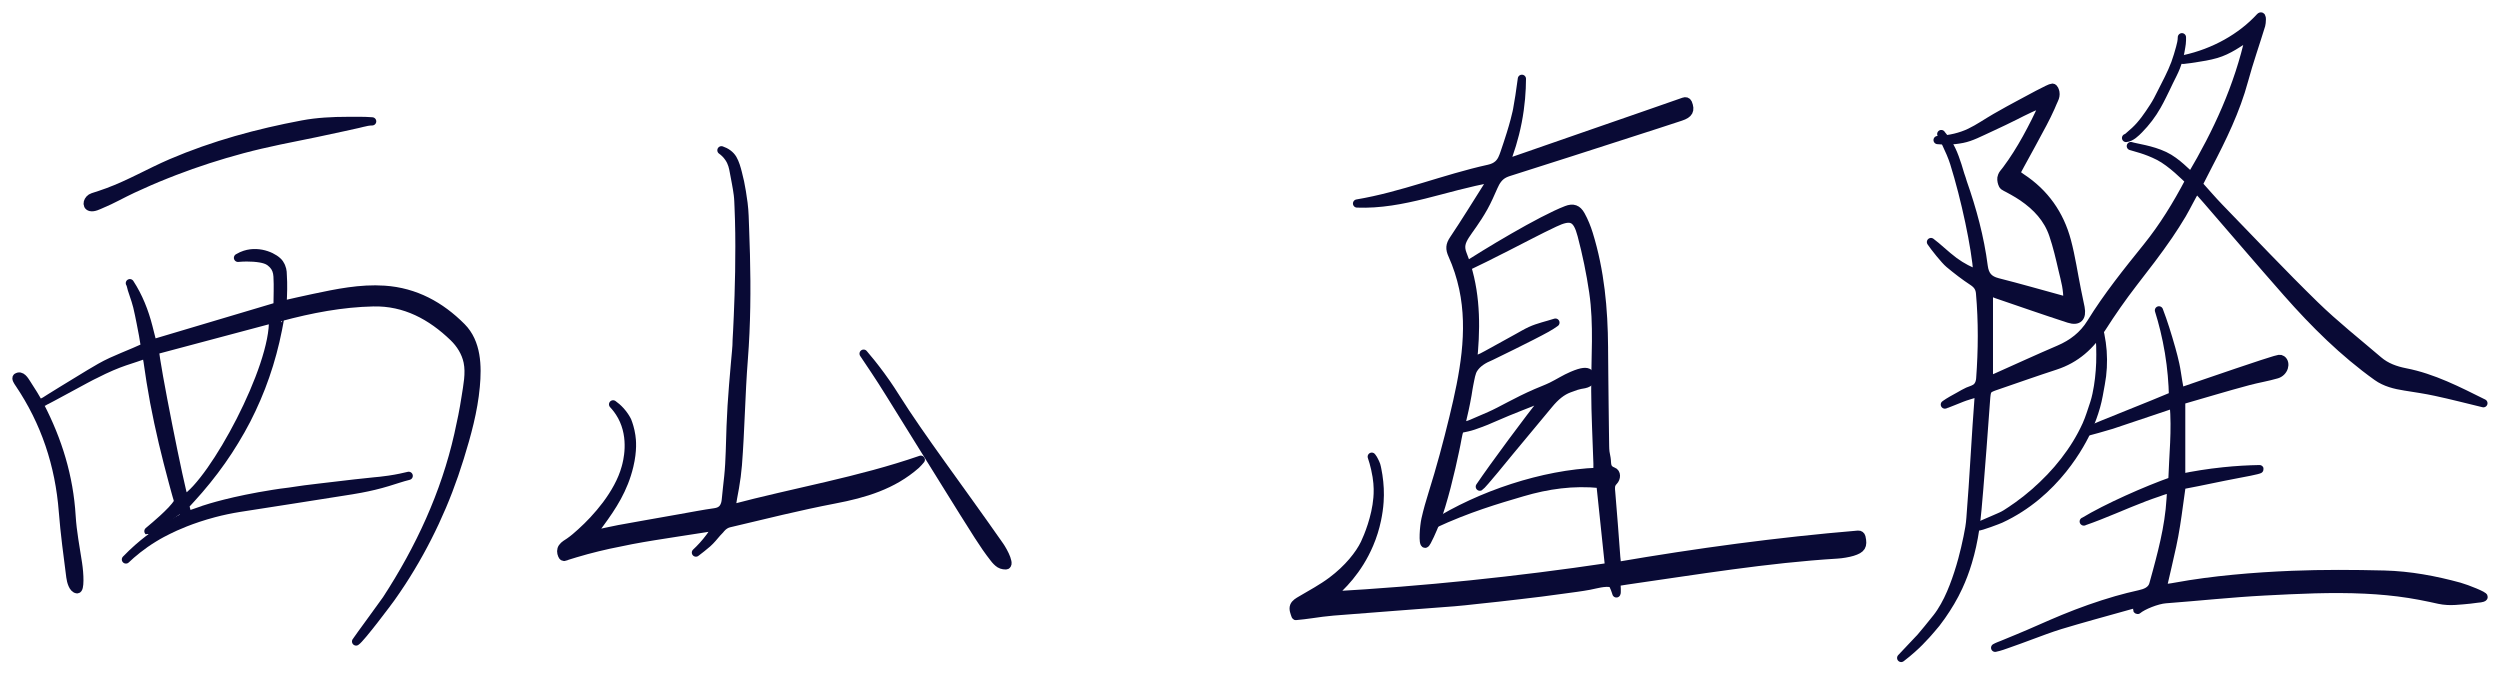 <svg width="152" height="41" viewBox="0 0 152 41" fill="none" xmlns="http://www.w3.org/2000/svg">
<g clip-path="url(#clip0_5581_4571)">
<path d="M127.64 20.085C127.676 20.233 127.664 20.411 127.673 20.562C127.682 20.728 127.691 20.893 127.698 21.059C127.707 21.391 127.707 21.723 127.698 22.055C127.673 22.7 127.604 23.349 127.468 23.982C127.428 24.166 127.383 24.35 127.323 24.528C127.174 24.965 127.041 25.421 126.851 25.843C126.675 26.229 126.473 26.606 126.252 26.968C126.031 27.33 125.777 27.692 125.514 28.032C125.251 28.373 124.961 28.708 124.658 29.025C124.356 29.341 124.038 29.643 123.708 29.933C123.379 30.222 123.04 30.487 122.689 30.741C122.538 30.849 122.384 30.955 122.23 31.057C122.048 31.178 121.87 31.299 121.673 31.386C121.549 31.444 121.422 31.498 121.295 31.552C121.014 31.673 120.733 31.79 120.451 31.917C120.388 31.947 120.318 31.971 120.261 32.011C120.37 32.047 121.555 31.591 121.628 31.555C124.994 29.999 126.576 26.919 126.957 26.057C127.147 25.623 127.31 25.179 127.44 24.724C127.571 24.268 127.64 23.807 127.725 23.349C127.788 23.02 127.828 22.685 127.846 22.35C127.864 22.015 127.861 21.678 127.837 21.343C127.812 21.008 127.764 20.676 127.698 20.348C127.679 20.26 127.661 20.176 127.64 20.091V20.085Z" fill="#090A35" stroke="#090A35" stroke-width="0.5" stroke-linejoin="round"/>
<path d="M90.088 25.701C90.305 25.623 90.463 25.553 90.611 25.487C90.953 25.339 91.294 25.191 91.639 25.049C91.893 24.944 92.144 24.841 92.401 24.742C92.616 24.657 92.828 24.573 93.043 24.489C93.209 24.422 93.372 24.344 93.544 24.296C93.602 24.28 93.662 24.265 93.72 24.253C93.756 24.244 93.793 24.238 93.829 24.229C93.85 24.223 93.871 24.22 93.892 24.214C93.904 24.211 93.953 24.208 93.959 24.196C92.976 25.43 90.832 28.316 89.973 29.589C90.124 29.51 91.648 27.625 91.748 27.505C92.559 26.53 93.369 25.556 94.18 24.579C94.582 24.093 94.963 23.789 95.395 23.626C95.544 23.572 95.689 23.517 95.84 23.466C96.003 23.412 96.167 23.388 96.333 23.358C96.487 23.327 96.669 23.24 96.747 23.098C96.838 22.941 96.735 22.769 96.599 22.679C96.457 22.582 96.227 22.564 95.589 22.836C95.153 23.02 94.76 23.279 94.337 23.487C94.034 23.635 93.714 23.75 93.405 23.885C92.159 24.425 91.294 24.965 90.575 25.279C90.475 25.321 90.302 25.393 89.976 25.538C89.816 25.608 89.655 25.677 89.495 25.746C89.277 25.84 89.056 25.906 88.817 25.891C88.833 25.831 88.854 25.737 88.881 25.626C88.981 25.206 89.108 24.663 89.223 24.006C89.292 23.611 89.274 23.638 89.326 23.394C89.413 22.971 89.456 22.64 89.607 22.414C89.828 22.079 90.178 21.853 90.65 21.66C90.65 21.66 93.103 20.474 94.037 19.953C94.192 19.865 94.34 19.771 94.34 19.771C94.434 19.711 94.512 19.654 94.57 19.615C94.065 19.781 93.538 19.886 93.055 20.109C92.797 20.227 92.552 20.375 92.305 20.511C92.056 20.646 91.787 20.794 91.53 20.939C91.255 21.09 90.98 21.243 90.705 21.394C90.511 21.5 90.318 21.611 90.118 21.711C90.027 21.756 89.933 21.798 89.837 21.834C89.803 21.846 89.555 21.916 89.552 21.94C89.58 21.687 89.598 21.53 89.61 21.37C89.773 19.355 89.686 17.362 88.932 15.459C88.579 14.56 89.283 14.27 90.215 12.605C90.442 12.198 90.626 11.77 90.814 11.345C90.959 11.013 91.146 10.723 91.482 10.561C91.555 10.524 91.633 10.497 91.709 10.47C94.24 9.671 96.765 8.854 99.291 8.039C100.258 7.729 101.223 7.418 102.188 7.098C102.69 6.932 102.811 6.715 102.627 6.263C102.584 6.16 102.478 6.139 102.382 6.175C102.076 6.281 101.771 6.389 101.465 6.495L100.531 6.821C100.219 6.929 99.908 7.038 99.593 7.147C99.282 7.255 98.967 7.364 98.656 7.472C98.341 7.581 98.03 7.689 97.715 7.798C97.4 7.907 97.089 8.015 96.775 8.124C96.46 8.232 96.145 8.344 95.831 8.452C95.516 8.561 95.199 8.673 94.884 8.781C94.567 8.89 94.252 9.001 93.935 9.11L92.982 9.442C92.664 9.553 92.344 9.662 92.026 9.773C91.86 9.831 91.694 9.888 91.527 9.945C91.799 9.267 92.078 8.413 92.274 7.412C92.468 6.414 92.528 5.521 92.531 4.791C92.435 5.539 92.332 6.178 92.241 6.673C92.232 6.727 92.22 6.779 92.208 6.83C92.171 6.993 92.132 7.153 92.09 7.312C92.017 7.587 91.939 7.858 91.854 8.13C91.733 8.519 91.606 8.905 91.473 9.291C91.382 9.553 91.294 9.807 91.077 9.997C90.934 10.123 90.753 10.208 90.523 10.259C87.826 10.853 85.246 11.915 82.509 12.373C85.309 12.479 87.889 11.333 90.665 10.856C90.569 11.061 90.523 11.191 90.454 11.303C89.764 12.394 89.087 13.495 88.37 14.566C88.149 14.895 88.131 15.127 88.3 15.501C88.591 16.146 88.814 16.834 88.963 17.528C89.525 20.151 88.996 22.791 88.37 25.381C87.992 26.941 87.575 28.494 87.094 30.023C86.933 30.533 86.788 31.048 86.67 31.567C86.57 32.017 86.495 33.093 86.652 33.06C86.737 33.078 87.163 32.077 87.275 31.79C87.408 31.453 87.52 31.109 87.626 30.765C87.744 30.376 87.853 29.987 87.956 29.592C88.058 29.197 88.152 28.811 88.243 28.418C88.322 28.075 88.397 27.731 88.47 27.387C88.521 27.137 88.576 26.886 88.618 26.636C88.651 26.446 88.694 26.268 88.754 26.084C88.754 26.084 89.035 26.027 89.208 25.988C89.462 25.933 89.667 25.858 90.085 25.704L90.088 25.701Z" fill="#090A35" stroke="#090A35" stroke-width="0.5" stroke-linejoin="round"/>
<path d="M117.721 37.895C117.8 37.792 117.917 37.636 118.054 37.442C118.441 36.888 118.792 36.305 119.076 35.687C119.303 35.199 119.493 34.692 119.647 34.176C119.844 33.528 119.986 32.864 120.086 32.195C120.204 31.383 120.264 30.563 120.334 29.749C120.403 28.934 120.467 28.09 120.531 27.257C120.594 26.425 120.651 25.596 120.715 24.766C120.724 24.63 120.736 24.492 120.745 24.356C120.8 23.659 120.791 23.659 121.432 23.439C122.611 23.035 123.785 22.619 124.97 22.233C126.219 21.826 127.108 21.02 127.801 19.925C128.394 18.994 129.029 18.086 129.703 17.211C130.441 16.258 131.182 15.308 131.86 14.313C132.141 13.899 132.413 13.477 132.67 13.043C132.827 12.777 132.966 12.503 133.112 12.232C133.184 12.093 133.26 11.954 133.335 11.818C133.402 11.701 133.496 11.607 133.58 11.502C133.801 11.749 133.986 11.954 134.164 12.162C135.794 14.044 137.412 15.941 139.06 17.811C140.712 19.684 142.478 21.439 144.519 22.899C145.018 23.258 145.62 23.406 146.219 23.499C146.848 23.599 147.474 23.689 148.097 23.825C149.068 24.033 150.027 24.284 150.991 24.516C149.452 23.753 147.934 22.963 146.24 22.634C145.641 22.516 145.076 22.314 144.61 21.913C143.313 20.803 141.967 19.741 140.748 18.553C138.767 16.62 136.865 14.602 134.938 12.615C134.506 12.168 134.104 11.695 133.668 11.212C133.865 10.826 134.049 10.458 134.24 10.093C135.114 8.416 135.945 6.724 136.441 4.885C136.747 3.754 137.14 2.644 137.482 1.522C137.512 1.419 137.576 0.849 137.403 1.039C136.278 2.264 134.627 3.202 132.797 3.597C132.755 3.606 132.709 3.615 132.67 3.633C132.74 3.648 132.821 3.63 132.891 3.621C133.072 3.603 133.251 3.576 133.429 3.549C133.871 3.482 134.315 3.41 134.745 3.286C135.492 3.069 136.148 2.598 136.78 2.161C136.091 5.286 134.802 8.054 133.227 10.715C132.991 10.561 132.368 9.831 131.603 9.469C130.795 9.086 129.882 8.986 129.555 8.881C129.815 8.968 130.465 9.098 131.249 9.496C132.032 9.894 132.912 10.802 133.115 10.989C132.34 12.464 131.518 13.797 130.532 15.021C129.331 16.511 128.131 18.001 127.124 19.636C126.661 20.387 125.998 20.897 125.185 21.244C123.912 21.789 122.654 22.368 121.389 22.932C121.247 22.996 121.099 23.05 120.924 23.119V17.697C121.102 17.772 121.244 17.841 121.392 17.893C122.856 18.393 124.314 18.903 125.784 19.38C126.361 19.567 126.612 19.307 126.497 18.704C126.428 18.342 126.346 17.983 126.274 17.624C126.074 16.632 125.929 15.625 125.669 14.65C125.239 13.034 124.326 11.731 122.908 10.802C122.793 10.727 122.69 10.639 122.56 10.543C122.657 10.365 122.738 10.205 122.826 10.048C123.289 9.198 123.76 8.353 124.211 7.496C124.38 7.177 124.541 6.851 124.689 6.519C124.759 6.362 124.819 6.2 124.895 6.046C124.961 5.913 124.994 5.759 124.967 5.611C124.949 5.527 124.895 5.331 124.783 5.328C124.641 5.322 123.24 6.094 122.75 6.356C122.384 6.552 121.925 6.8 121.317 7.15C120.803 7.445 120.31 7.795 119.774 8.051C119.487 8.19 119.179 8.293 118.87 8.368C118.71 8.407 118.547 8.437 118.38 8.462C118.199 8.489 117.987 8.534 117.806 8.516C118.165 8.552 118.695 8.567 119.312 8.444C119.865 8.332 120.295 8.091 121.169 7.69C121.607 7.49 122.04 7.279 122.472 7.065C122.79 6.908 123.098 6.742 123.419 6.598C123.555 6.534 123.694 6.471 123.839 6.429C123.906 6.408 123.975 6.39 124.042 6.372C124.078 6.362 124.256 6.335 124.272 6.305C123.573 7.78 122.889 9.11 121.994 10.31C121.767 10.615 121.798 10.525 121.716 10.712C121.659 10.841 121.686 11.013 121.728 11.143C121.749 11.206 121.777 11.275 121.831 11.315C121.907 11.372 122 11.408 122.082 11.454C122.185 11.508 122.285 11.562 122.384 11.619C122.584 11.731 122.781 11.849 122.971 11.978C123.83 12.566 124.504 13.287 124.837 14.274C125.073 14.967 125.239 15.685 125.403 16.4C125.475 16.713 125.563 17.027 125.62 17.344C125.648 17.491 125.666 17.642 125.681 17.79C125.684 17.832 125.711 18.261 125.726 18.264C125.572 18.249 125.481 18.249 125.4 18.227C124.087 17.869 122.778 17.491 121.459 17.157C120.915 17.018 120.679 16.735 120.606 16.177C120.382 14.436 119.923 12.747 119.342 11.092C119.297 10.962 119.248 10.757 119.194 10.633C119.17 10.576 118.934 9.68 118.652 9.101C118.356 8.495 118.06 8.208 118.029 8.151C118.029 8.151 118.577 9.158 118.813 9.915C119.484 12.063 120.119 15.021 120.234 16.653C119.78 16.475 119.297 16.243 118.816 15.887C118.296 15.501 117.781 14.991 117.403 14.717C117.603 15.018 118.244 15.824 118.507 16.041C118.967 16.424 119.442 16.792 119.944 17.121C120.222 17.305 120.361 17.504 120.388 17.832C120.54 19.561 120.527 21.283 120.4 23.011C120.388 23.186 120.34 23.364 120.222 23.499C120.074 23.668 119.844 23.707 119.647 23.795C119.469 23.873 119.3 23.979 119.13 24.073C118.834 24.238 118.525 24.398 118.247 24.597C118.211 24.624 119.278 24.193 119.278 24.193C119.472 24.112 119.95 23.973 120.325 23.858C120.27 24.612 120.225 25.252 120.18 25.894C120.122 26.724 120.074 27.556 120.022 28.388C119.971 29.221 119.917 30.05 119.85 30.88C119.817 31.281 119.805 31.682 119.738 32.077C119.705 32.27 119.669 32.463 119.629 32.656C119.536 33.111 119.43 33.564 119.309 34.013C119.157 34.571 118.982 35.123 118.773 35.66C118.565 36.197 118.32 36.722 118.005 37.204C117.927 37.325 117.842 37.445 117.751 37.56C117.494 37.886 117.198 38.245 117.198 38.245C117.016 38.465 116.868 38.64 116.78 38.745C116.384 39.165 115.988 39.584 115.592 40.003C116.082 39.629 116.451 39.288 116.705 39.032C117.019 38.718 117.288 38.408 117.403 38.272C117.533 38.121 117.639 37.994 117.718 37.898L117.721 37.895Z" fill="#090A35" stroke="#090A35" stroke-width="0.5" stroke-linejoin="round"/>
<path d="M98.322 34.411C98.298 34.176 98.277 34.022 98.265 33.865C98.165 32.556 98.074 31.248 97.959 29.942C97.935 29.682 97.899 29.468 98.114 29.254C98.292 29.073 98.307 28.738 98.071 28.657C97.905 28.599 97.775 28.494 97.73 28.322C97.69 28.174 97.705 28.017 97.678 27.864C97.654 27.737 97.627 27.61 97.609 27.484C97.591 27.357 97.591 27.224 97.587 27.095C97.581 26.814 97.578 26.534 97.575 26.256C97.566 25.695 97.56 25.137 97.554 24.576C97.548 24.015 97.542 23.457 97.536 22.896C97.53 22.335 97.527 21.777 97.521 21.216C97.521 21.183 97.521 21.15 97.521 21.117C97.506 18.779 97.294 16.469 96.599 14.225C96.478 13.833 96.32 13.441 96.121 13.082C95.906 12.696 95.643 12.609 95.247 12.762C93.692 13.357 90.281 15.411 88.905 16.324C89.132 16.285 91.409 15.121 91.605 15.021C92.573 14.533 93.529 14.017 94.509 13.556C95.522 13.076 95.876 13.215 96.163 14.307C96.462 15.438 96.701 16.593 96.871 17.751C97.164 19.744 96.986 21.753 96.995 23.756C97.001 25.228 97.082 26.702 97.128 28.174C97.134 28.328 97.128 28.479 97.128 28.687C93.828 28.811 89.996 30.089 87.163 31.875C89.252 30.901 91.046 30.379 92.561 29.933C94.085 29.483 95.652 29.257 97.306 29.426C97.485 31.13 97.657 32.774 97.835 34.472C92.195 35.313 86.585 35.889 80.914 36.212C81.522 35.711 82.572 34.698 83.258 33.081C83.461 32.605 83.615 32.11 83.721 31.604C83.797 31.241 83.851 30.874 83.875 30.506C83.912 29.972 83.884 29.435 83.803 28.907C83.784 28.787 83.763 28.669 83.739 28.548C83.721 28.458 83.703 28.364 83.676 28.277C83.645 28.183 83.6 28.096 83.555 28.008C83.515 27.93 83.473 27.846 83.415 27.779C83.412 27.773 83.406 27.77 83.403 27.767C83.403 27.767 83.591 28.286 83.7 28.965C83.793 29.538 83.775 29.984 83.751 30.273C83.654 31.465 83.174 32.62 82.971 33.045C82.656 33.703 81.97 34.574 80.969 35.322C80.382 35.76 79.726 36.112 79.091 36.486C78.939 36.577 78.746 36.679 78.679 36.854C78.61 37.041 78.707 37.258 78.767 37.433C78.767 37.439 78.773 37.449 78.779 37.452C78.785 37.455 78.791 37.452 78.797 37.452C79.112 37.418 79.43 37.391 79.744 37.34C80.101 37.286 80.688 37.207 81.047 37.18C83.5 36.984 85.956 36.803 88.412 36.613C88.85 36.58 89.286 36.526 89.721 36.48C90.181 36.432 90.641 36.384 91.097 36.333C91.533 36.284 91.968 36.233 92.404 36.182C92.839 36.13 93.275 36.079 93.71 36.025C94.167 35.968 94.627 35.904 95.083 35.841C95.6 35.769 96.121 35.708 96.632 35.612C97.061 35.53 97.539 35.373 97.978 35.455C98.099 35.476 98.277 36.079 98.277 36.079C98.316 36.073 98.286 35.582 98.277 35.434C98.277 35.41 98.292 35.392 98.316 35.386C98.443 35.364 98.83 35.304 98.915 35.292C103.176 34.683 107.423 33.974 111.723 33.712C111.977 33.697 112.388 33.63 112.63 33.555C113.181 33.383 113.302 33.205 113.175 32.653C113.154 32.563 113.072 32.499 112.981 32.508C108.076 32.918 103.201 33.579 98.313 34.417L98.322 34.411Z" fill="#090A35" stroke="#090A35" stroke-width="0.5" stroke-linejoin="round"/>
<path d="M126.691 31.706C127.943 31.275 129.15 30.711 130.39 30.24C130.671 30.135 130.952 30.032 131.237 29.939C131.345 29.902 131.914 29.67 131.956 29.794C132.017 29.972 131.984 30.162 131.974 30.346C131.962 30.56 131.944 30.774 131.92 30.988C131.875 31.413 131.808 31.839 131.73 32.258C131.572 33.099 131.358 33.932 131.134 34.758C131.064 35.015 130.992 35.271 130.922 35.527C130.813 35.913 130.438 36.052 130.081 36.13C129.609 36.236 129.141 36.351 128.675 36.486C127.58 36.803 126.503 37.186 125.448 37.62C124.51 38.006 123.594 38.435 122.657 38.818C122.363 38.938 122.067 39.059 121.773 39.183C121.619 39.246 121.45 39.303 121.305 39.385C121.592 39.328 121.873 39.219 122.148 39.122C122.569 38.978 122.983 38.821 123.401 38.667C124.021 38.438 124.637 38.2 125.27 38.006C125.902 37.813 126.555 37.629 127.199 37.446C127.985 37.222 128.772 37.002 129.558 36.788C129.682 36.755 130.09 36.646 130.142 36.74C130.178 36.803 129.83 37.072 129.972 37.084C130.272 36.827 131.143 36.471 131.663 36.432C133.665 36.281 135.667 36.064 137.672 35.959C139.714 35.853 141.758 35.748 143.8 35.847C144.692 35.889 145.581 35.971 146.464 36.109C146.902 36.179 147.341 36.26 147.777 36.354C148.118 36.429 148.463 36.52 148.814 36.535C149.125 36.55 149.44 36.523 149.751 36.495C150.036 36.471 150.32 36.441 150.604 36.399C150.671 36.39 150.964 36.378 151 36.305C151.094 36.239 149.993 35.796 149.537 35.669C148.04 35.259 146.512 34.975 144.964 34.936C143.095 34.891 141.22 34.879 139.354 34.954C138.165 35.002 136.974 35.078 135.788 35.193C134.603 35.307 133.432 35.458 132.265 35.672C132.126 35.696 131.987 35.723 131.844 35.738C131.808 35.741 131.485 35.738 131.482 35.751C131.678 34.897 131.884 34.046 132.068 33.19C132.253 32.333 132.365 31.546 132.477 30.717C132.531 30.31 132.585 29.905 132.646 29.501C134.116 29.224 134.702 29.076 136.199 28.793C136.199 28.793 137.388 28.578 137.379 28.524C136.698 28.536 135.964 28.575 135.186 28.657C134.252 28.753 133.393 28.895 132.616 29.055C132.616 27.493 132.616 25.96 132.616 24.344C133.974 23.955 135.325 23.542 136.692 23.177C137.267 23.023 137.86 22.929 138.431 22.761C138.634 22.7 138.797 22.54 138.861 22.338C138.912 22.172 138.891 21.967 138.737 21.862C138.685 21.826 138.634 21.814 138.571 21.823C138.407 21.853 138.244 21.91 138.087 21.958C137.902 22.016 137.718 22.073 137.533 22.133C137.022 22.299 136.514 22.471 136.006 22.643C135.371 22.86 134.733 23.077 134.098 23.294C133.58 23.472 133.066 23.65 132.549 23.828C132.528 23.819 132.513 23.638 132.51 23.617C132.486 23.475 132.458 23.334 132.434 23.192C132.374 22.848 132.334 22.501 132.259 22.16C132.189 21.847 132.111 21.533 132.023 21.222C131.778 20.357 131.533 19.567 131.264 18.87C131.494 19.603 131.711 20.456 131.872 21.421C132.035 22.402 132.101 23.294 132.12 24.07C130.834 24.621 127.955 25.743 126.703 26.283C126.721 26.328 128.357 25.843 128.382 25.834C129.616 25.421 130.849 25.004 132.165 24.564C132.307 26.169 132.129 27.695 132.08 29.242C130.529 29.785 128.076 30.871 126.697 31.709L126.691 31.706Z" fill="#090A35" stroke="#090A35" stroke-width="0.5" stroke-linejoin="round"/>
<path d="M34.306 33.859C34.373 33.853 34.43 33.817 34.494 33.796C34.545 33.778 34.597 33.763 34.648 33.748C34.76 33.712 34.872 33.678 34.984 33.645C35.208 33.579 35.431 33.516 35.658 33.452C36.109 33.332 36.559 33.22 37.016 33.12C37.473 33.021 37.926 32.928 38.386 32.84C38.846 32.752 39.309 32.674 39.768 32.599C40.228 32.523 40.7 32.448 41.166 32.379C41.631 32.309 42.106 32.234 42.578 32.161C42.917 32.11 43.252 32.056 43.591 32.002C43.47 32.207 43.328 32.427 43.158 32.653C42.874 33.036 42.578 33.35 42.312 33.597C42.548 33.413 42.79 33.235 43.013 33.036C43.237 32.837 43.407 32.62 43.594 32.403C43.657 32.33 43.724 32.261 43.791 32.195C43.791 32.195 43.996 31.896 44.326 31.818C46.458 31.314 48.587 30.78 50.74 30.367C52.564 30.02 54.285 29.51 55.703 28.259C55.806 28.168 55.891 28.054 55.985 27.951C52.222 29.254 48.333 29.902 44.477 30.925C44.516 30.488 44.61 30.062 44.686 29.631C44.761 29.2 44.825 28.729 44.861 28.274C45.028 26.132 45.052 23.979 45.221 21.838C45.303 20.782 45.348 19.726 45.366 18.668C45.384 17.609 45.375 16.544 45.348 15.483C45.336 14.958 45.318 14.433 45.297 13.909C45.276 13.384 45.273 12.871 45.206 12.358C45.176 12.126 45.139 11.891 45.103 11.659C45.043 11.273 44.961 10.889 44.861 10.512C44.786 10.223 44.704 9.918 44.553 9.659C44.401 9.403 44.141 9.231 43.863 9.137C43.987 9.225 44.16 9.369 44.308 9.59C44.516 9.894 44.571 10.187 44.616 10.437C44.701 10.902 44.801 11.369 44.861 11.836C44.895 12.096 44.898 12.361 44.91 12.621C44.922 12.88 44.931 13.13 44.937 13.384C44.952 13.912 44.958 14.436 44.958 14.964C44.958 15.492 44.955 16.008 44.946 16.529C44.937 17.012 44.925 17.498 44.91 17.98C44.898 18.39 44.882 18.8 44.864 19.211C44.852 19.515 44.837 19.817 44.822 20.122C44.813 20.284 44.807 20.447 44.795 20.61C44.795 20.628 44.792 20.646 44.792 20.664C44.792 21.123 44.728 21.59 44.692 22.046C44.656 22.501 44.613 22.975 44.574 23.439C44.504 24.262 44.456 25.089 44.423 25.915C44.38 26.938 44.386 27.957 44.281 28.974C44.232 29.441 44.175 29.909 44.132 30.376C44.117 30.554 44.072 30.741 43.963 30.886C43.845 31.046 43.664 31.118 43.47 31.145C42.762 31.244 42.058 31.383 41.353 31.507C40.648 31.631 39.91 31.763 39.188 31.89C38.667 31.983 38.147 32.077 37.63 32.17C37.116 32.264 36.608 32.388 35.964 32.529C36.194 32.219 36.339 32.02 36.484 31.818C37.231 30.798 37.923 29.752 38.262 28.331C38.492 27.369 38.422 26.745 38.383 26.488C38.326 26.102 38.223 25.792 38.141 25.584C38.056 25.418 37.929 25.209 37.736 24.995C37.573 24.814 37.412 24.682 37.276 24.585C37.424 24.742 37.624 24.983 37.799 25.306C38.528 26.648 38.129 28.108 38.041 28.422C37.929 28.835 37.76 29.23 37.557 29.607C37.355 29.984 37.116 30.349 36.859 30.693C36.614 31.018 36.351 31.329 36.073 31.628C35.834 31.884 35.586 32.128 35.325 32.364C35.102 32.566 34.872 32.768 34.624 32.94C34.476 33.045 34.297 33.13 34.191 33.286C34.095 33.428 34.107 33.594 34.173 33.748C34.191 33.79 34.216 33.847 34.27 33.853C34.282 33.853 34.291 33.853 34.303 33.853L34.306 33.859Z" fill="#090A35" stroke="#090A35" stroke-width="0.5" stroke-linejoin="round"/>
<path d="M22.047 7.469C22.24 7.421 22.434 7.379 22.627 7.379C22.137 7.34 21.647 7.352 21.157 7.352C20.667 7.352 20.226 7.364 19.76 7.397C19.294 7.43 18.85 7.481 18.399 7.566C17.035 7.822 15.68 8.133 14.347 8.516C13.013 8.899 11.691 9.36 10.409 9.909C9.105 10.47 7.878 11.191 6.544 11.68C6.247 11.788 5.948 11.891 5.646 11.984C5.328 12.084 5.198 12.518 5.503 12.59C5.706 12.639 5.984 12.491 6.163 12.415C6.816 12.147 7.433 11.788 8.074 11.49C8.715 11.191 9.405 10.889 10.082 10.621C10.258 10.552 10.436 10.482 10.611 10.413C11.96 9.894 13.336 9.451 14.731 9.077C16.216 8.679 17.722 8.395 19.228 8.088C19.787 7.973 20.344 7.852 20.9 7.729C21.188 7.665 21.481 7.602 21.771 7.536C21.862 7.514 21.953 7.49 22.044 7.469H22.047Z" fill="#090A35" stroke="#090A35" stroke-width="0.5" stroke-linejoin="round"/>
<path d="M61.199 34.36C61.199 34.36 61.214 34.354 61.22 34.348C61.226 34.342 61.232 34.336 61.235 34.33C61.244 34.315 61.25 34.3 61.253 34.282C61.262 34.233 61.253 34.185 61.244 34.14C61.232 34.077 61.211 34.013 61.19 33.953C61.162 33.881 61.132 33.811 61.102 33.742C61.069 33.669 61.032 33.597 60.993 33.528C60.954 33.458 60.917 33.395 60.878 33.329C60.851 33.283 60.824 33.241 60.794 33.199C58.226 29.523 56.003 26.612 54.455 24.151C54.37 24.015 54.049 23.497 53.562 22.833C53.148 22.269 52.776 21.817 52.507 21.503C52.864 22.037 53.435 22.869 54.089 23.925C55.277 25.84 56.466 27.755 57.657 29.67C58.265 30.648 58.87 31.625 59.49 32.593C59.786 33.057 60.098 33.513 60.44 33.947C60.488 34.01 60.539 34.071 60.597 34.128C60.654 34.185 60.715 34.239 60.784 34.282C60.854 34.324 60.936 34.354 61.02 34.366C61.054 34.372 61.087 34.372 61.117 34.372C61.132 34.372 61.15 34.372 61.166 34.372C61.178 34.372 61.187 34.372 61.199 34.366V34.36Z" fill="#090A35" stroke="#090A35" stroke-width="0.5" stroke-linejoin="round"/>
<path d="M1.027 22.938C0.94 22.999 1.085 23.21 1.148 23.303C2.745 25.665 3.607 28.271 3.825 31.109C3.928 32.436 4.109 33.76 4.279 35.084C4.315 35.355 4.433 35.796 4.684 35.829C4.88 35.865 4.844 34.906 4.741 34.245C4.596 33.292 4.409 32.336 4.351 31.377C4.209 28.988 3.526 26.769 2.431 24.66C2.189 24.193 1.904 23.744 1.614 23.3C1.499 23.125 1.291 22.76 1.024 22.941L1.027 22.938Z" fill="#090A35" stroke="#090A35" stroke-width="0.5" stroke-linejoin="round"/>
<path d="M2.654 24.434C2.782 24.347 2.912 24.268 3.042 24.187C3.284 24.036 3.525 23.888 3.767 23.738C4.055 23.56 4.345 23.385 4.632 23.21C4.899 23.047 5.168 22.884 5.434 22.721C5.869 22.459 6.305 22.2 6.768 21.988C7.23 21.777 7.702 21.587 8.171 21.388C8.389 21.295 8.603 21.201 8.818 21.102C8.745 20.625 8.658 20.128 8.552 19.615C8.485 19.292 8.425 18.966 8.346 18.647C8.286 18.399 8.204 18.158 8.122 17.917C8.086 17.805 8.047 17.694 8.011 17.582C7.974 17.47 7.959 17.311 7.896 17.217C8.425 18.025 8.785 18.936 9.024 19.874C9.051 19.986 9.081 20.097 9.108 20.206C9.166 20.435 9.223 20.661 9.281 20.887C11.797 20.14 14.286 19.398 16.875 18.625C16.878 18.034 16.911 17.419 16.875 16.807C16.86 16.52 16.772 16.288 16.615 16.116C16.594 16.095 16.524 16.011 16.409 15.926C16.282 15.836 16.052 15.709 15.411 15.664C15.178 15.649 14.855 15.64 14.47 15.676C14.625 15.582 14.77 15.522 14.891 15.483C15.813 15.187 16.754 15.664 16.996 16.023C17.056 16.113 17.099 16.213 17.099 16.213C17.201 16.451 17.186 16.662 17.192 16.759C17.226 17.259 17.213 17.863 17.174 18.538C17.818 18.393 18.435 18.248 19.055 18.119C20.48 17.817 21.907 17.519 23.377 17.618C25.243 17.745 26.776 18.583 28.068 19.88C29.011 20.827 29.039 22.26 28.924 23.505C28.791 24.974 28.391 26.428 27.956 27.833C27.52 29.239 27.046 30.472 26.456 31.739C25.866 33.006 25.186 34.236 24.421 35.41C24.212 35.729 23.997 36.046 23.773 36.36C23.601 36.604 21.934 38.824 21.65 39.002C21.771 38.812 23.374 36.634 23.498 36.444C25.512 33.347 27.052 30.038 27.868 26.425C28.038 25.671 28.195 24.914 28.31 24.148C28.416 23.46 28.579 22.694 28.434 22.003C28.313 21.427 27.992 20.915 27.572 20.508C26.217 19.202 24.623 18.336 22.691 18.381C20.791 18.423 18.931 18.776 17.035 19.286C17.023 19.289 17.008 19.446 17.005 19.464C16.996 19.527 16.984 19.588 16.972 19.648C16.95 19.772 16.926 19.895 16.902 20.016C16.854 20.26 16.802 20.502 16.745 20.746C16.633 21.225 16.506 21.699 16.361 22.169C16.215 22.64 16.058 23.095 15.883 23.548C15.707 24 15.517 24.443 15.311 24.881C15.106 25.318 14.885 25.749 14.646 26.169C14.407 26.588 14.156 27.007 13.89 27.414C13.624 27.821 13.339 28.226 13.043 28.617C12.747 29.01 12.429 29.402 12.105 29.779C11.966 29.939 11.827 30.098 11.685 30.252C11.613 30.331 11.543 30.409 11.47 30.488C11.434 30.527 11.398 30.566 11.361 30.605C11.337 30.632 11.271 30.677 11.265 30.714C11.265 30.72 11.265 30.726 11.265 30.735C11.295 30.937 11.364 31.13 11.422 31.326L11.243 31.392C11.171 31.311 11.132 31.018 11.014 30.895C10.923 30.973 9.051 32.321 9.024 32.297C9.32 32.05 9.613 31.799 9.898 31.54C10.082 31.371 10.261 31.199 10.433 31.018C10.506 30.94 10.575 30.861 10.642 30.78C10.714 30.689 10.826 30.563 10.817 30.442C10.811 30.358 10.769 30.264 10.748 30.18C10.72 30.083 10.693 29.984 10.666 29.887C10.611 29.691 10.557 29.495 10.506 29.299C10.4 28.904 10.294 28.506 10.194 28.111C9.988 27.306 9.798 26.497 9.623 25.683C9.447 24.869 9.29 24.033 9.157 23.201C9.117 22.944 9.078 22.691 9.042 22.435C8.999 22.13 8.957 21.828 8.891 21.527C7.938 21.913 7.388 21.937 5.727 22.791C5.519 22.869 2.857 24.35 2.648 24.425L2.654 24.434ZM11.204 30.349C12.973 29.281 16.73 22.32 16.597 19.392C14.186 20.034 11.791 20.673 9.423 21.304C9.414 21.937 10.989 29.851 11.207 30.349H11.204Z" fill="#090A35" stroke="#090A35" stroke-width="0.5" stroke-linejoin="round"/>
<path d="M12.374 30.991C12.725 30.877 14.134 30.421 16.629 30.026C17.422 29.899 17.192 29.96 18.12 29.815C18.299 29.788 18.559 29.748 19.46 29.643C21.278 29.429 22.185 29.32 22.757 29.269C22.938 29.254 23.241 29.227 23.652 29.166C24.163 29.091 24.577 28.997 24.849 28.931C24.414 29.037 23.991 29.191 23.564 29.317C23.026 29.48 22.481 29.61 21.931 29.712C21.753 29.745 21.574 29.779 21.396 29.806C19.121 30.174 16.841 30.518 14.564 30.877C14.038 30.961 13.517 31.07 13.009 31.205C11.624 31.573 10.659 32.02 10.23 32.234C10.006 32.345 9.716 32.49 9.35 32.716C8.6 33.175 8.037 33.651 7.656 34.016C8.167 33.485 8.642 33.087 9.017 32.798C9.504 32.424 9.918 32.167 10.188 32.001C10.599 31.748 10.962 31.549 11.246 31.401C11.491 31.305 11.884 31.154 12.377 30.994L12.374 30.991Z" fill="#090A35" stroke="#090A35" stroke-width="0.5" stroke-linejoin="round"/>
<path d="M132.661 2.264C132.661 2.327 132.661 2.387 132.661 2.451C132.661 2.583 132.64 2.713 132.619 2.843C132.604 2.936 132.588 3.03 132.57 3.126C132.51 3.446 132.425 3.763 132.307 4.07C132.189 4.375 132.029 4.661 131.887 4.957C131.745 5.253 131.612 5.539 131.466 5.826C131.364 6.034 131.255 6.239 131.143 6.438C130.852 6.954 130.477 7.448 130.06 7.87C129.854 8.079 129.576 8.359 129.265 8.389C129.319 8.383 129.371 8.332 129.41 8.299C129.54 8.187 129.67 8.076 129.794 7.961C130.251 7.539 130.604 7.014 130.94 6.495C131.119 6.224 131.264 5.931 131.409 5.642C131.705 5.053 132.023 4.471 132.253 3.853C132.368 3.545 132.458 3.229 132.546 2.912C132.603 2.701 132.658 2.487 132.658 2.267L132.661 2.264Z" fill="#090A35" stroke="#090A35" stroke-width="0.5" stroke-linejoin="round"/>
</g>
<defs>
<clipPath id="clip0_5581_4571">
<rect width="152" height="41" fill="white"/>
</clipPath>
</defs>
</svg>
